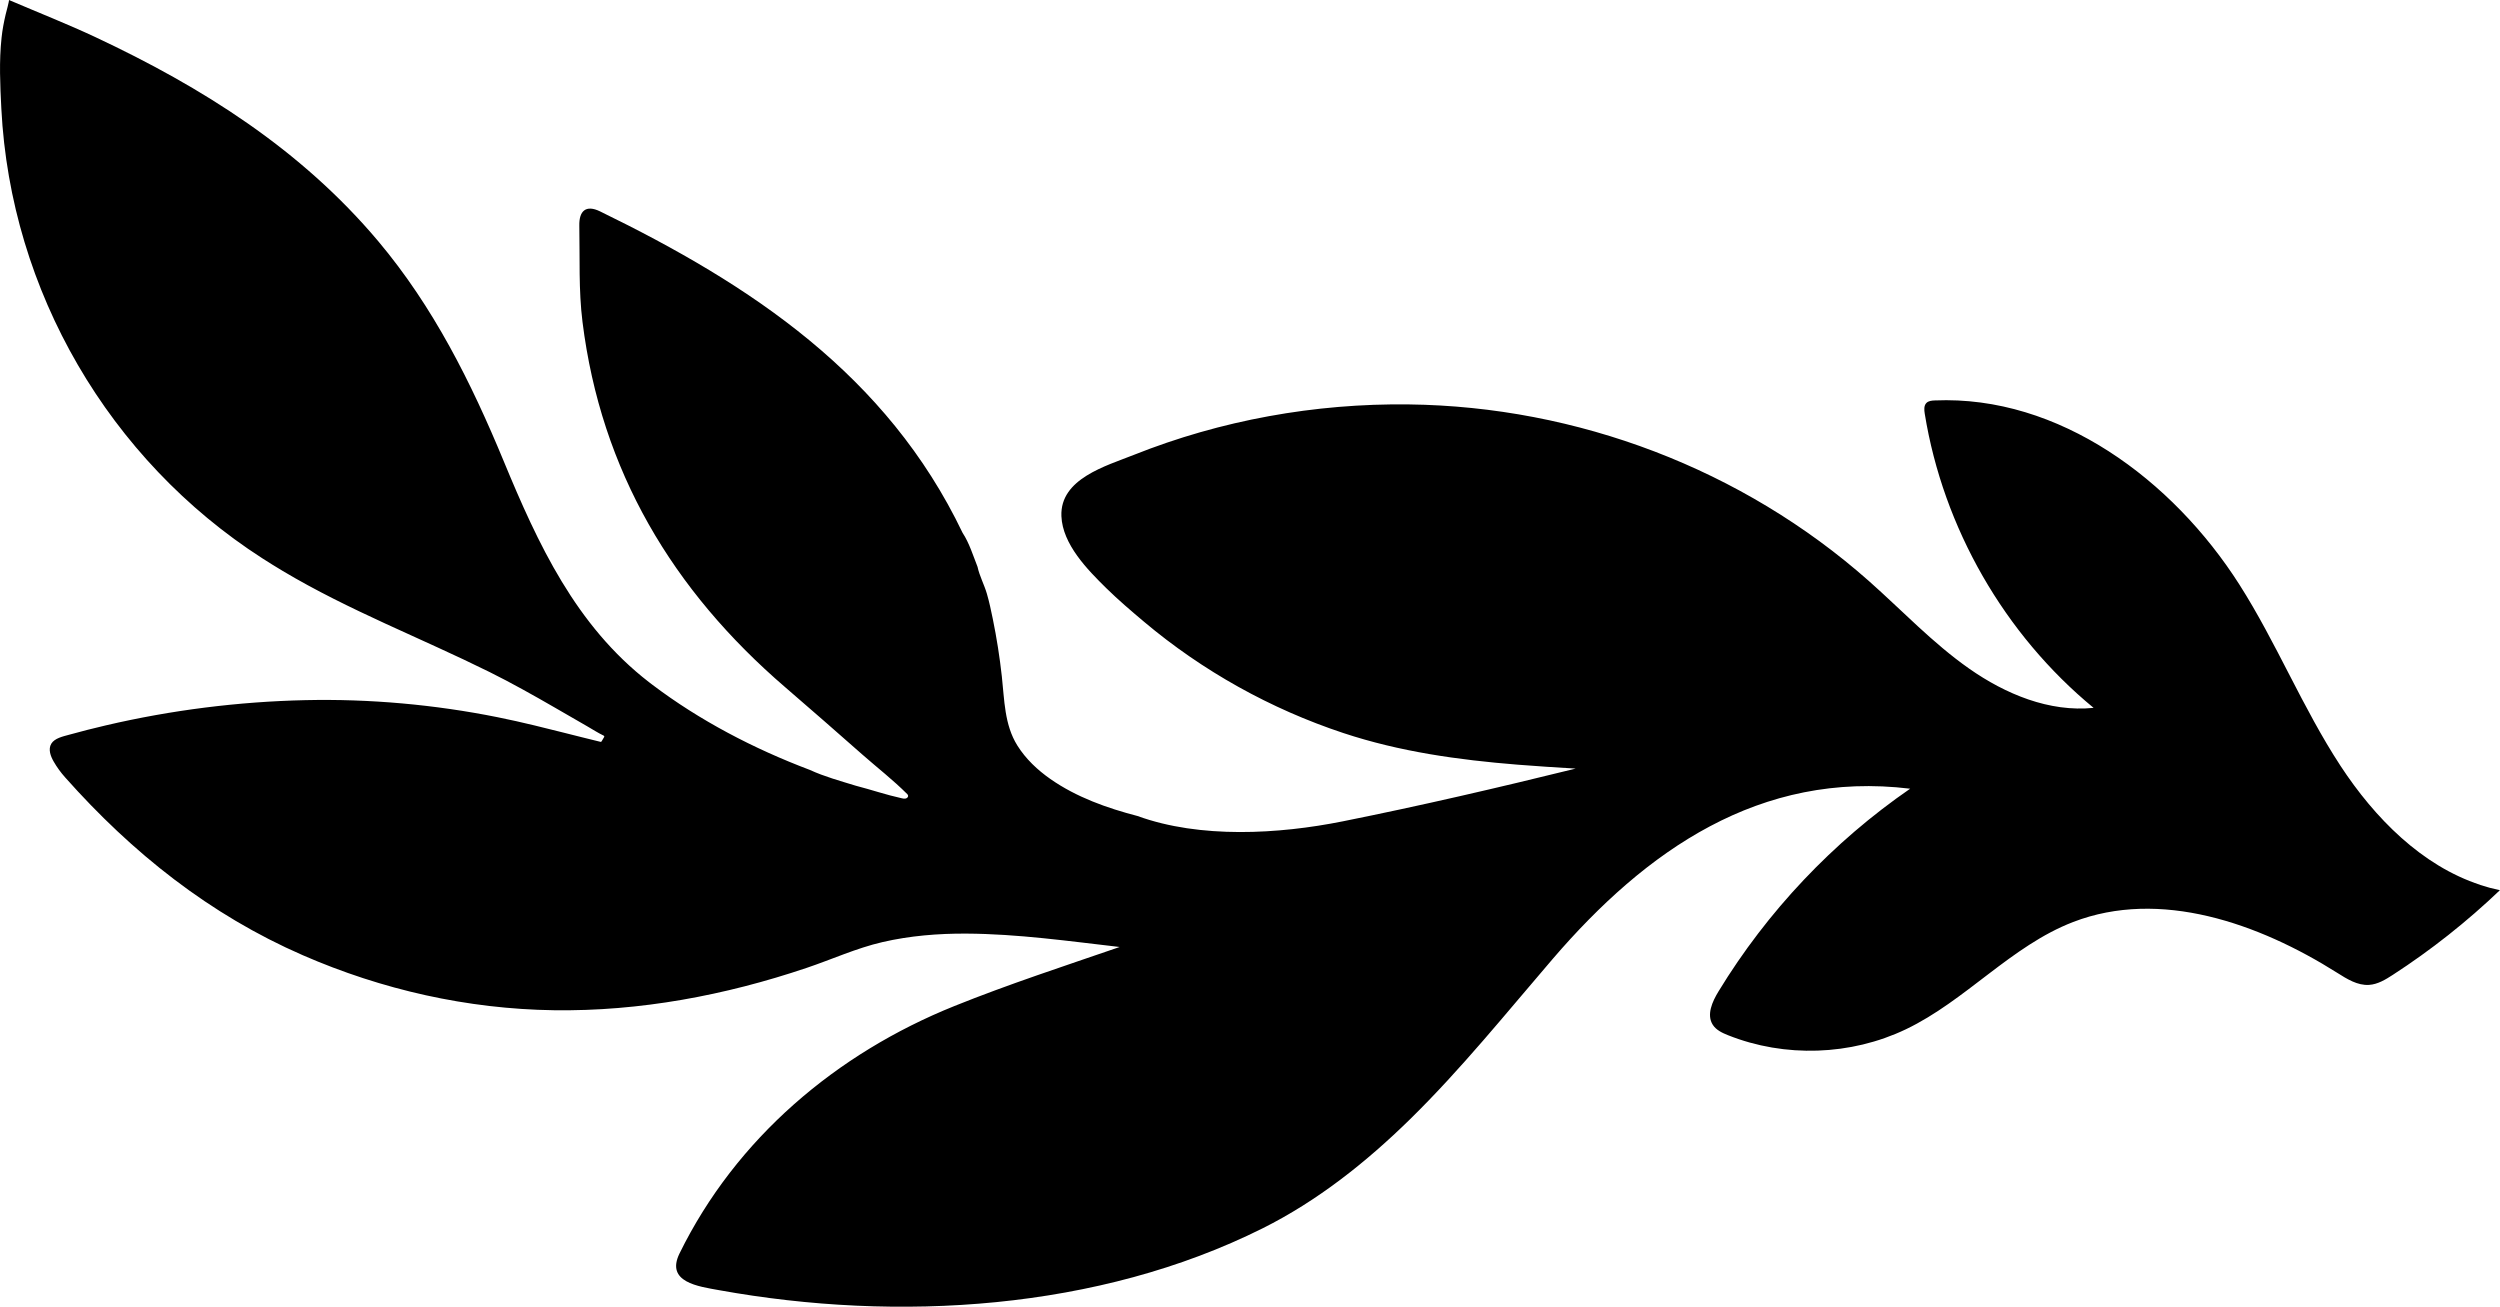 <svg viewBox="0 0 666.83 348.51" xmlns="http://www.w3.org/2000/svg" id="Warstwa_2"><g id="Warstwa_1-2"><path d="M661.59,236.03c-15.63-5.1-28.19-17.85-37.31-31.77-10.11-15.45-17.05-32.78-26.97-48.35-17.81-27.95-48.14-50.51-81.26-49.1-.79,.03-1.65,.11-2.21,.67-.71,.71-.61,1.87-.45,2.86,4.92,30.43,21.25,58.88,45.04,78.47-11.8,1.2-23.5-3.67-33.21-10.48-9.71-6.81-17.89-15.53-26.77-23.39-33.71-29.82-77.73-46.52-122.69-47.07-25.01-.31-50.11,4.21-73.35,13.47-7.37,2.94-19.7,6.34-19.3,16.33,.3,7.53,6.96,14.28,11.98,19.22,3.21,3.15,6.64,6.07,10.07,8.96,15.61,13.14,33.77,23.25,53.14,29.67,15.09,5,30.68,7.17,46.44,8.44,5.18,.42,10.36,.74,15.54,1.05-20.61,5.08-41.32,9.9-62.13,14.07-17.1,3.43-38.03,4.65-54.76-1.43-8.12-2.11-16.29-5.02-23.21-9.86-3.45-2.41-6.58-5.36-8.82-8.94-3.47-5.54-3.44-12.16-4.14-18.44-.57-5.14-1.37-10.26-2.41-15.33-.46-2.24-.93-4.49-1.57-6.69-.69-2.39-1.99-4.79-2.5-7.2-1.15-2.91-2.24-6.44-3.98-9.05-20.18-42.17-56.5-66.17-96.71-85.76-3.83-1.86-5.61-.06-5.53,3.8,.17,8.57-.21,17.22,.85,25.69,4.95,39.68,24.05,71.64,54.12,97.48,6.88,5.91,13.69,11.9,20.5,17.89,3.97,3.5,8.26,6.82,12,10.57,.51,.51,.11,1.11-.53,1.2-.31,.05-.63-.02-.94-.09-4.16-.91-8.16-2.29-12.27-3.35-4.05-1.25-8.36-2.42-12.21-4.2-7.51-2.84-14.86-6.13-21.94-9.93-7.03-3.77-13.81-8.04-20.17-12.86-.28-.22-.57-.43-.85-.65-19.51-15.09-29.59-36.83-38.73-58.94-8.68-20.98-18.73-41.13-33.47-58.66C80.25,39.82,53.93,23.26,25.34,9.85,18.01,6.42,10.46,3.45,2.39,0c.13,.06-.81,3.57-.88,3.85-.48,2.07-.87,4.08-1.09,6.19-.69,6.38-.38,12.59-.06,18.97,2.48,48.62,28.74,93.62,69.6,119.9,1.8,1.16,3.63,2.29,5.47,3.39,17.65,10.53,36.8,17.85,55.15,26.95,2.96,1.47,5.89,3.02,8.78,4.61,2.9,1.59,5.78,3.23,8.65,4.89,2.87,1.65,5.73,3.32,8.61,4.97,1.44,.83,2.87,1.76,4.37,2.48,.1,.05,.2,.13,.2,.25,0,.07-.03,.13-.07,.18-.21,.36-.42,.71-.63,1.07-.04,.06-.08,.13-.14,.16-.07,.03-.15,.01-.22,0-1.64-.41-3.29-.81-4.94-1.22-1.63-.41-3.26-.82-4.89-1.23-2.58-.65-5.16-1.3-7.75-1.92-3.27-.79-6.55-1.53-9.84-2.19-16.78-3.37-34.15-4.93-51.26-4.55-17.89,.4-35.75,2.65-53.18,6.72-3.31,.77-6.61,1.61-9.89,2.52-1.56,.43-3.82,.91-4.7,2.38-.9,1.5-.16,3.38,.63,4.75,.86,1.51,1.91,2.94,3.07,4.24,17.89,20.14,38.59,36.62,63.39,47.43,21.13,9.21,43.88,14.34,66.94,14.67,22.94,.33,45.72-3.97,67.4-11.28,6.78-2.28,13.29-5.28,20.29-6.9,7.32-1.69,14.86-2.3,22.37-2.26,13.68,.07,27.31,2.01,40.88,3.57-14.74,5.08-29.6,9.92-44.06,15.74-31.48,12.66-58.27,35.3-73.34,66-3.77,7.69,5.05,8.8,10.56,9.8,47.64,8.61,101.12,5.39,144.95-16.49,14.68-7.33,27.69-17.68,39.36-29.12,13.63-13.37,25.61-28.28,38.04-42.75,24.84-28.92,55.23-50.28,95.34-45.4-20.58,14.18-38.12,32.73-51.12,54.07-1.66,2.72-3.25,6.24-1.52,8.91,.91,1.41,2.52,2.16,4.08,2.78,15.12,6.03,32.74,5.44,47.42-1.59,15.98-7.65,28.07-22.23,44.6-28.61,23.16-8.94,49.46,.3,70.45,13.55,2.61,1.65,5.42,3.42,8.5,3.22,2.31-.15,4.38-1.41,6.32-2.67,10.2-6.61,19.78-14.19,28.57-22.59-1.78-.37-3.53-.83-5.24-1.39Z"></path></g></svg>